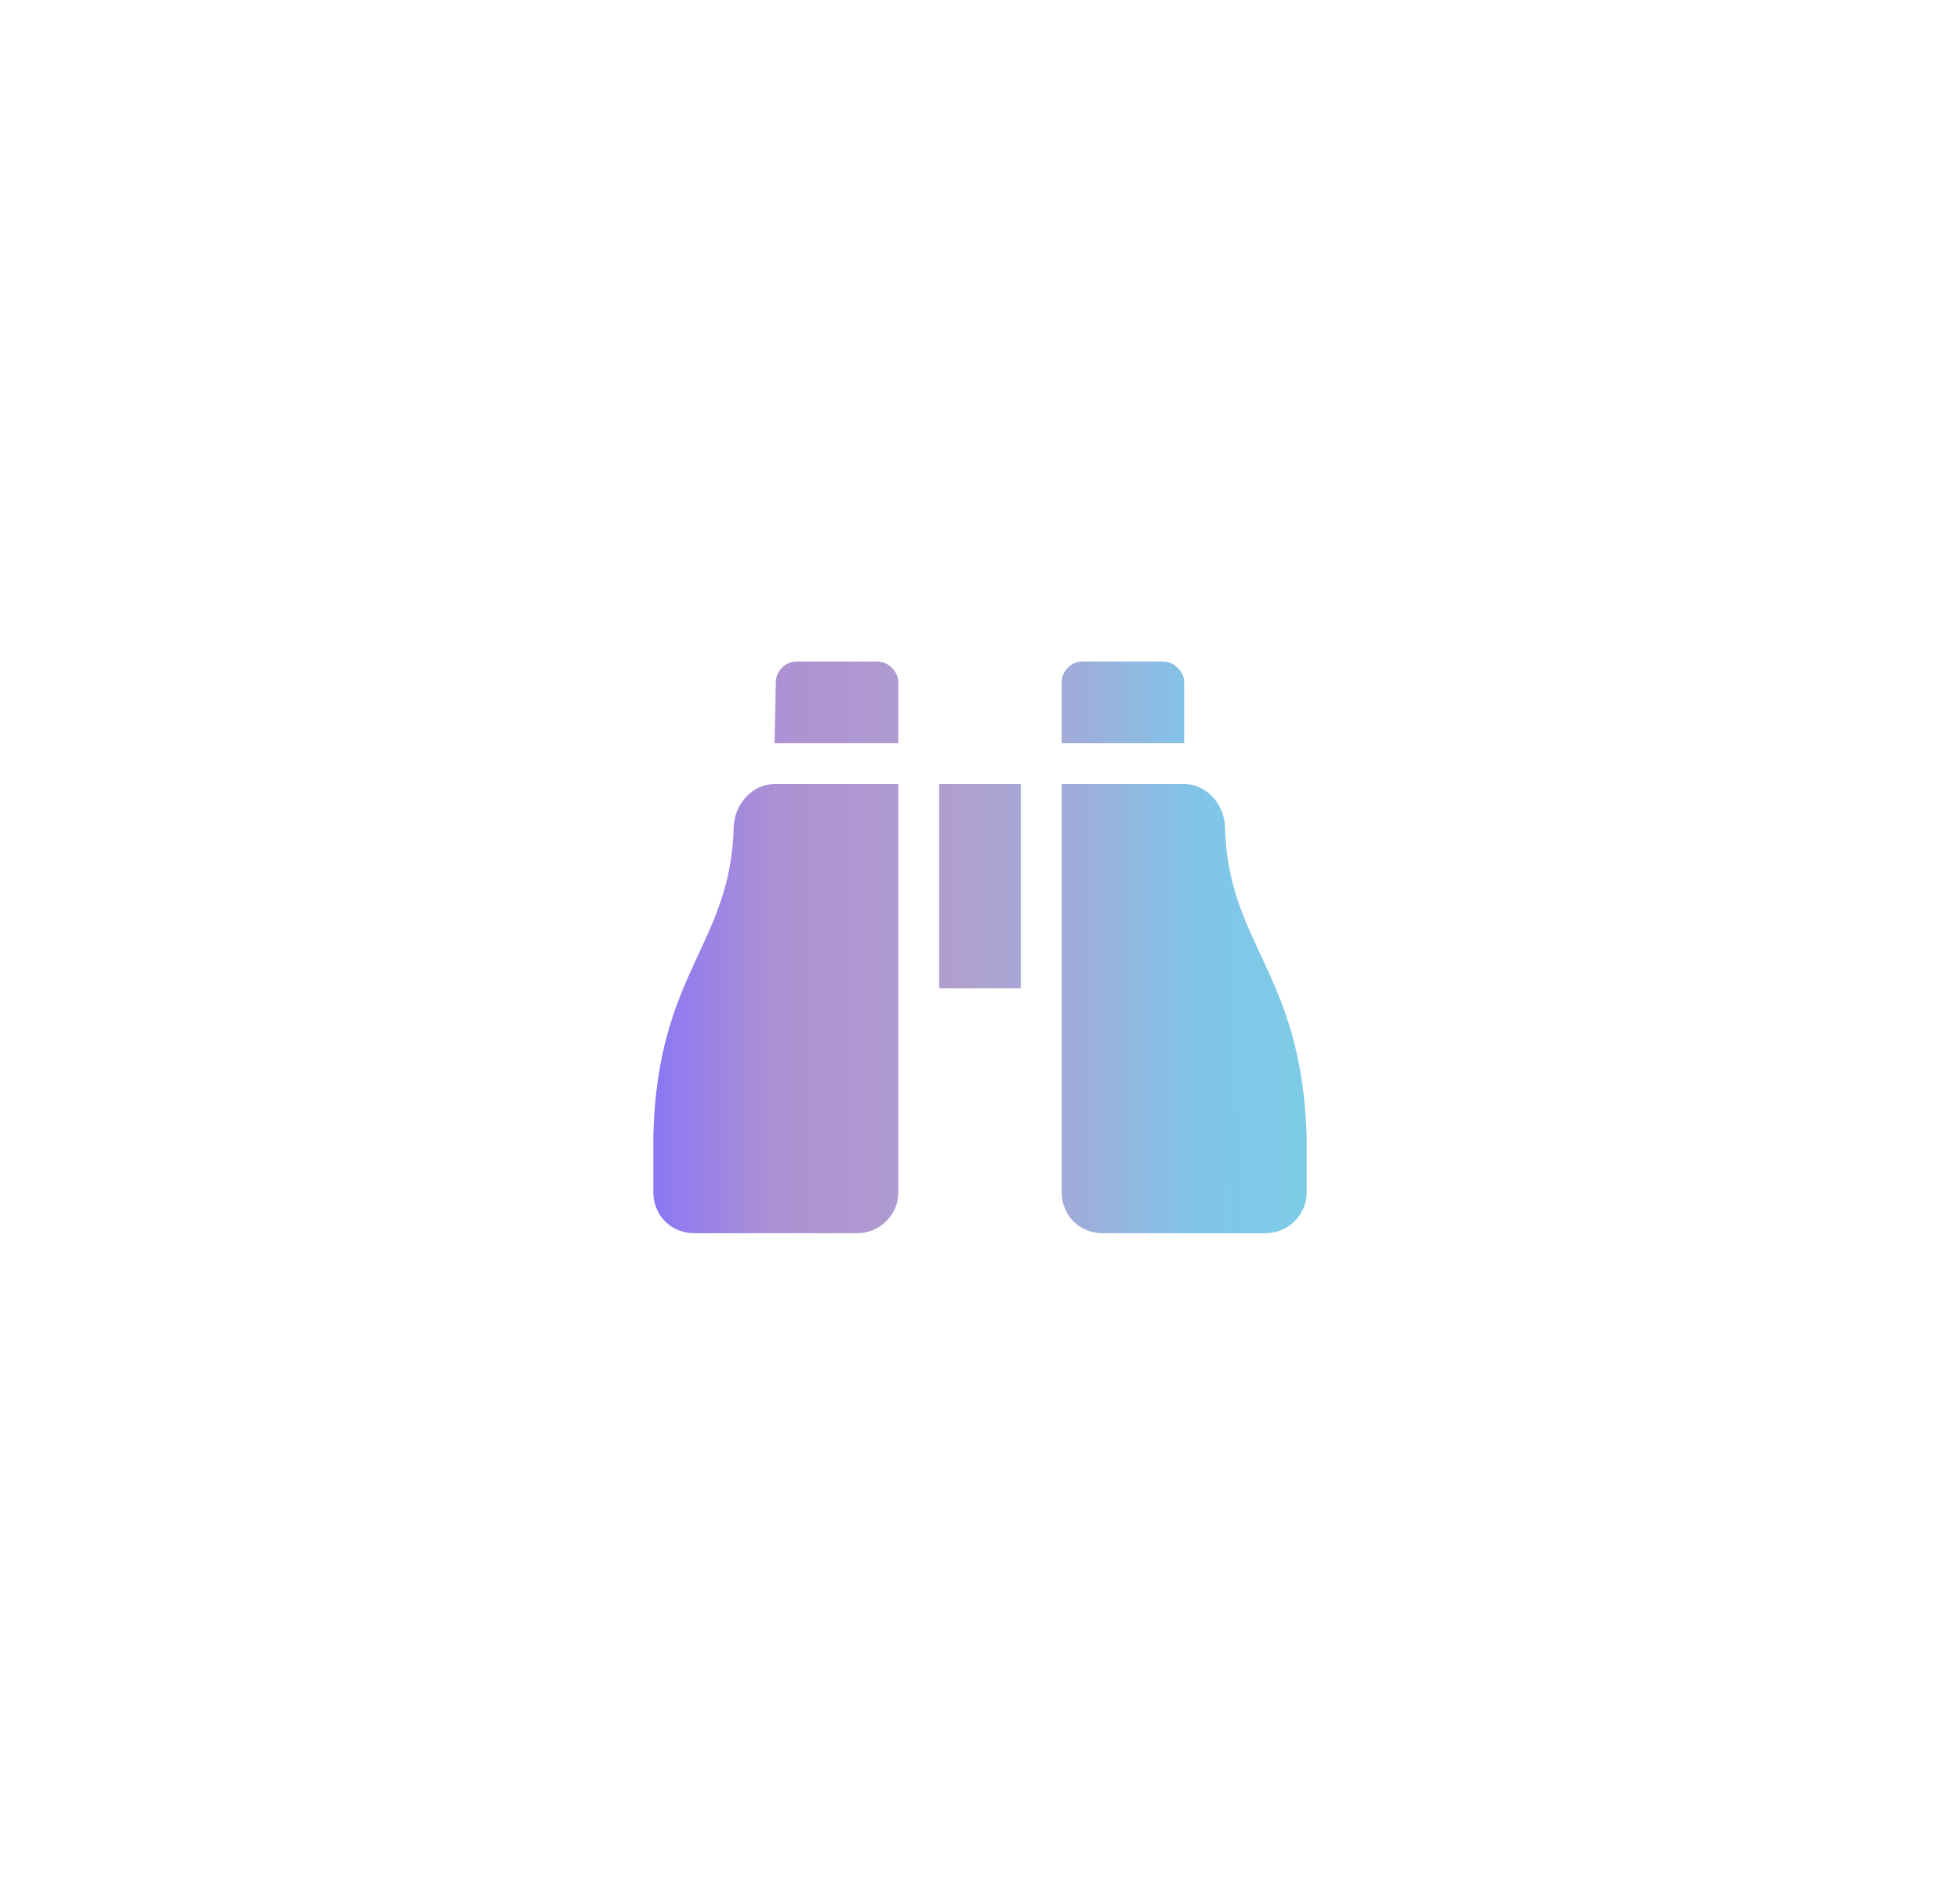 <svg width="120" height="116" viewBox="0 0 120 116" fill="none" xmlns="http://www.w3.org/2000/svg">
<g filter="url(#filter0_d_365_15197)">
<path d="M72.5 41.75C72.5 41.125 71.875 40.5 71.25 40.5H66.25C65.547 40.5 65 41.125 65 41.75V45.5H72.5V41.75ZM44.922 50.578C44.766 57.844 40.234 59.484 40 69.562V73C40 74.406 41.094 75.5 42.5 75.5H52.5C53.828 75.5 55 74.406 55 73V48H47.422C46.094 48 45 49.172 44.922 50.578ZM75 50.578C74.922 49.172 73.828 48 72.5 48H65V73C65 74.406 66.094 75.5 67.5 75.5H77.5C78.828 75.5 80 74.406 80 73V69.562C79.688 59.484 75.156 57.844 75 50.578ZM57.5 60.5H62.5V48H57.5V60.5ZM53.75 40.5H48.75C48.047 40.5 47.5 41.125 47.5 41.75L47.422 45.5H55V41.75C55 41.125 54.375 40.5 53.75 40.5Z" fill="url(#paint0_radial_365_15197)"/>
</g>
<defs>
<filter id="filter0_d_365_15197" x="0" y="0.5" width="120" height="115" filterUnits="userSpaceOnUse" color-interpolation-filters="sRGB">
<feFlood flood-opacity="0" result="BackgroundImageFix"/>
<feColorMatrix in="SourceAlpha" type="matrix" values="0 0 0 0 0 0 0 0 0 0 0 0 0 0 0 0 0 0 127 0" result="hardAlpha"/>
<feOffset/>
<feGaussianBlur stdDeviation="20"/>
<feComposite in2="hardAlpha" operator="out"/>
<feColorMatrix type="matrix" values="0 0 0 0 0.145 0 0 0 0 0.118 0 0 0 0 0.349 0 0 0 1 0"/>
<feBlend mode="normal" in2="BackgroundImageFix" result="effect1_dropShadow_365_15197"/>
<feBlend mode="normal" in="SourceGraphic" in2="effect1_dropShadow_365_15197" result="shape"/>
</filter>
<radialGradient id="paint0_radial_365_15197" cx="0" cy="0" r="1" gradientUnits="userSpaceOnUse" gradientTransform="translate(80 58) rotate(180) scale(40 767.376)">
<stop stop-color="#7ECCE7"/>
<stop offset="0.163" stop-color="#80C5E9"/>
<stop offset="0.367" stop-color="#A1ABD9"/>
<stop offset="0.531" stop-color="#B0A0CE"/>
<stop offset="0.814" stop-color="#AE91D3"/>
<stop offset="1" stop-color="#8C77F4"/>
</radialGradient>
</defs>
</svg>
